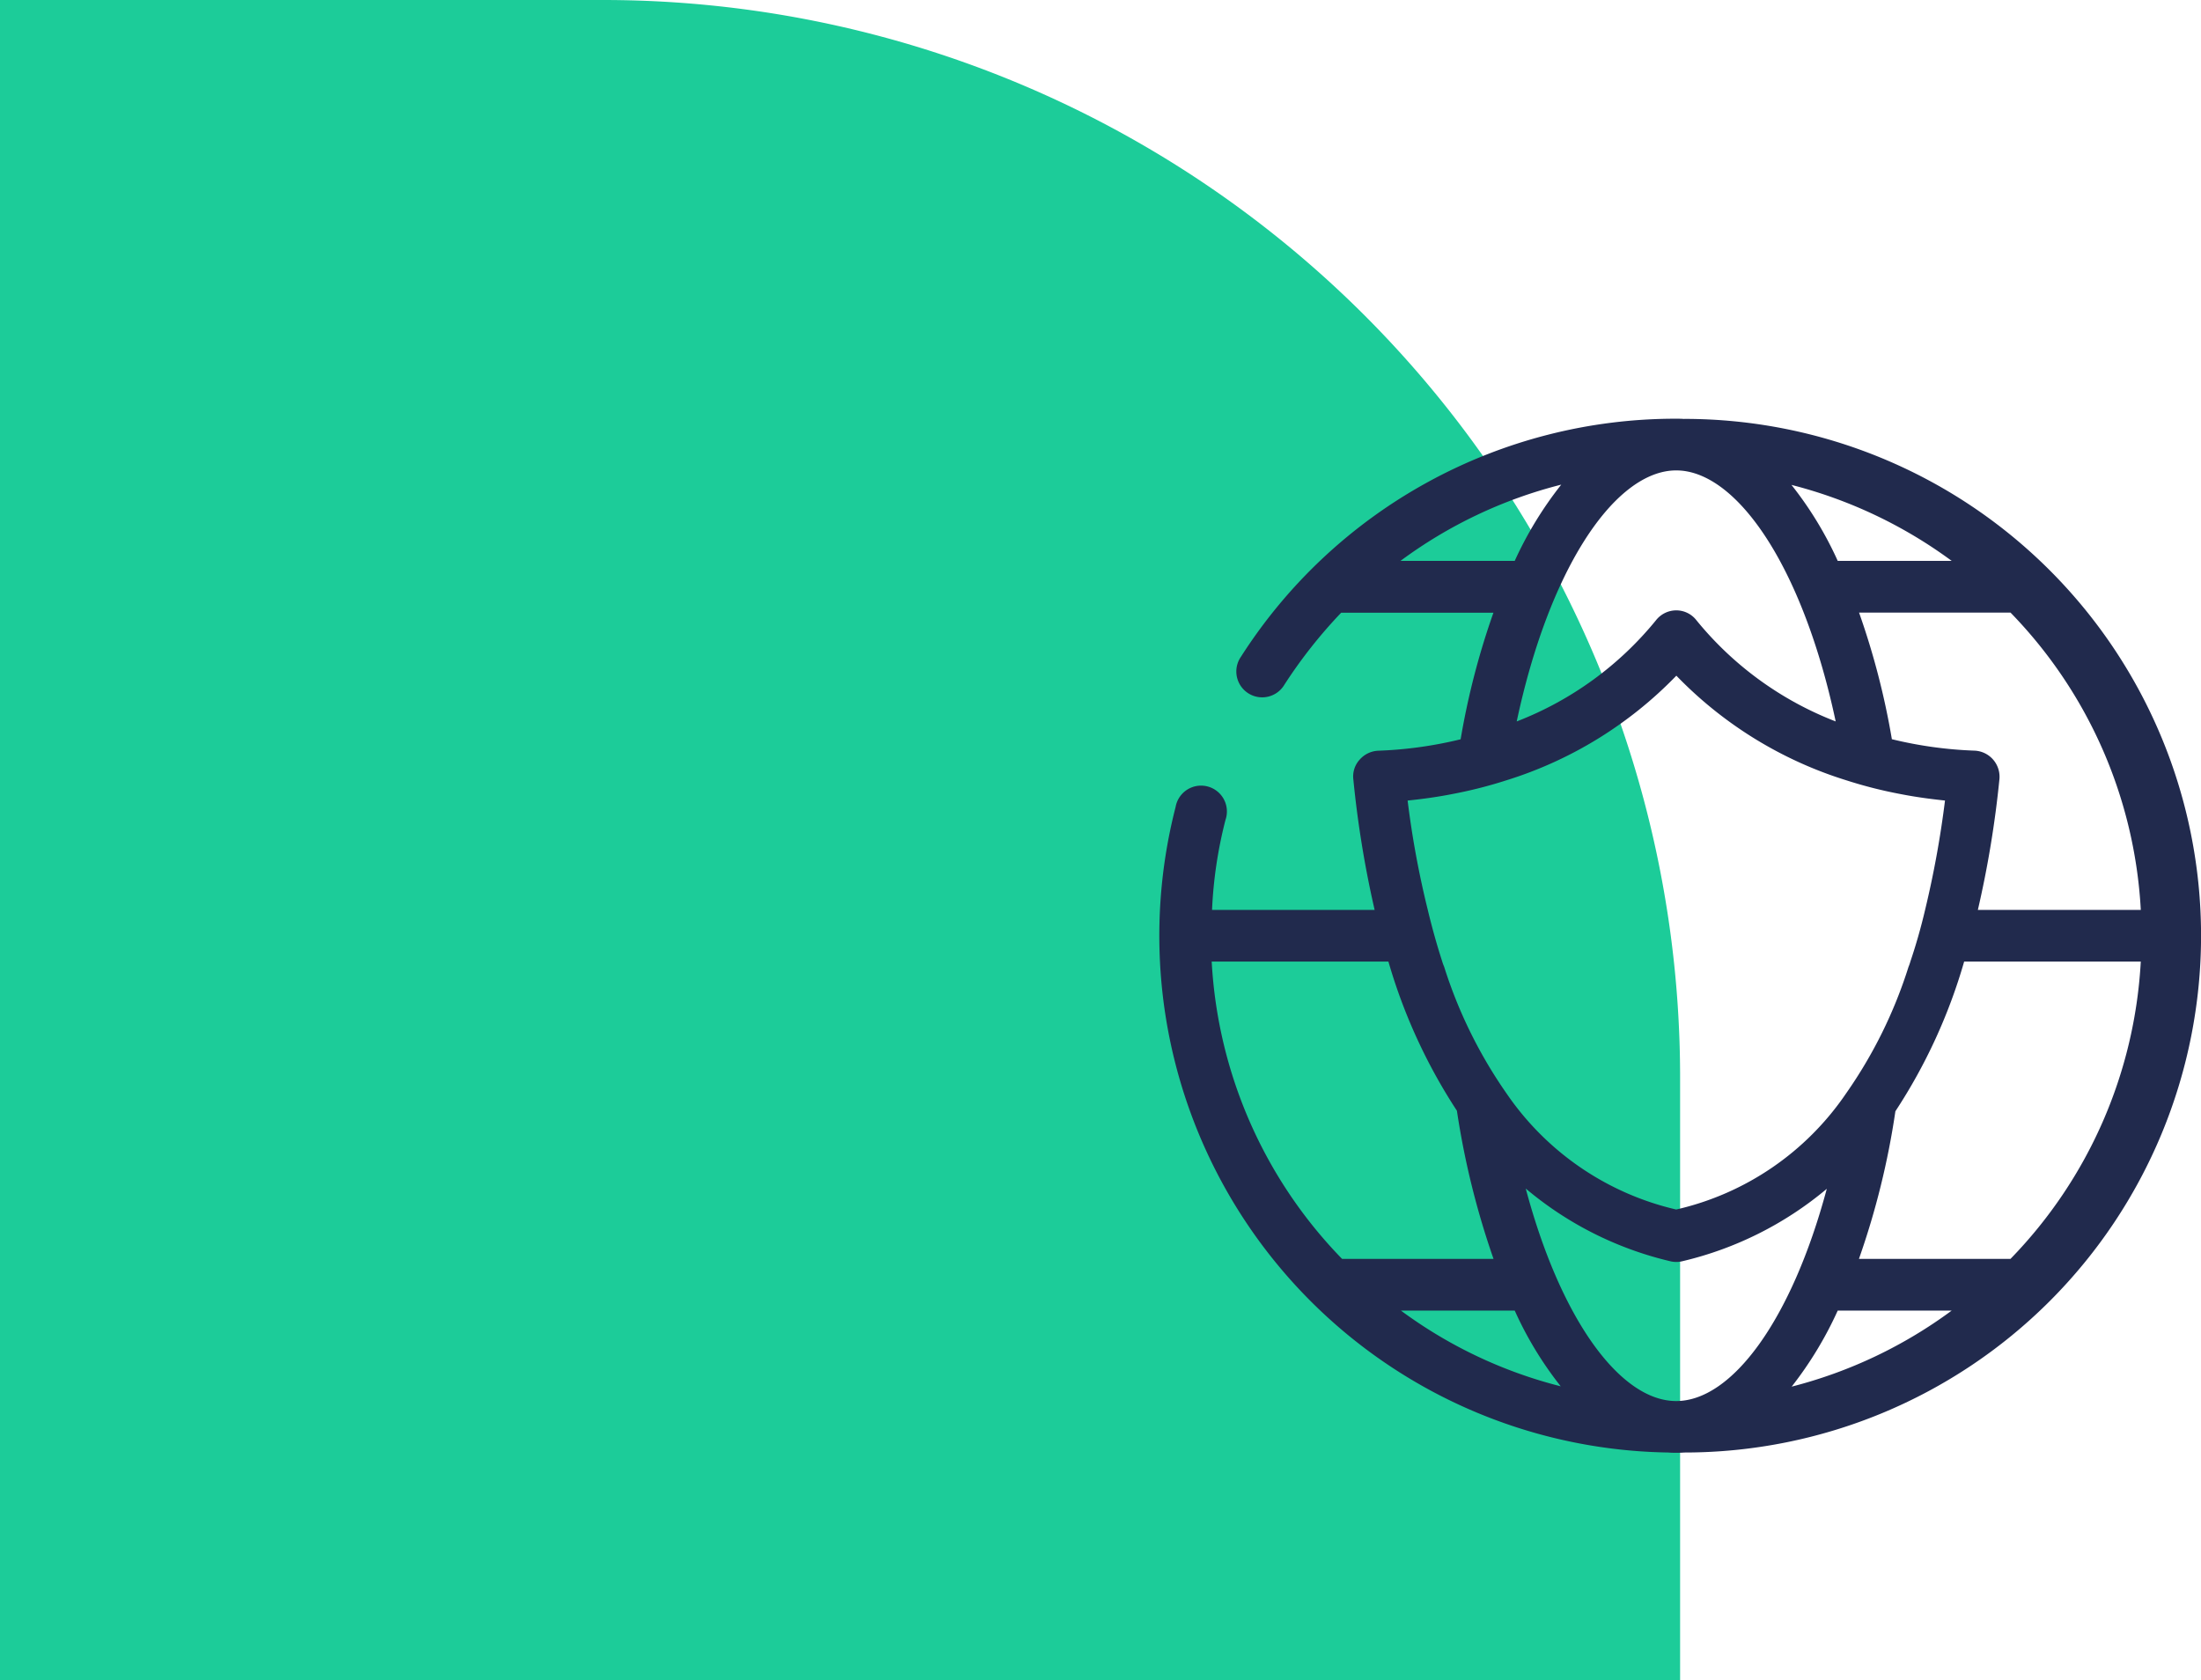 <svg xmlns="http://www.w3.org/2000/svg" width="102.183" height="78" viewBox="0 0 102.183 78">
  <g id="chance" transform="translate(-1189.849 -5157.002)">
    <path id="Rectangle_808" data-name="Rectangle 808" d="M0,0H28A50,50,0,0,1,78,50V78a0,0,0,0,1,0,0H0a0,0,0,0,1,0,0V0A0,0,0,0,1,0,0Z" transform="translate(1189.849 5157.002)" fill="#1ccc99"/>
    <path id="Secure_Web" data-name="Secure Web" d="M384.373,130.012c-.132-.012-.252-.012-.372-.012a23.941,23.941,0,0,0-20.209,11.052,1.2,1.2,0,1,0,2.016,1.3,22.524,22.524,0,0,1,2.64-3.348h7.068a35.274,35.274,0,0,0-1.524,5.88h-.012a18.99,18.99,0,0,1-3.828.528,1.216,1.216,0,0,0-.852.42,1.153,1.153,0,0,0-.288.912A48.094,48.094,0,0,0,370,152.8h-7.548a20.292,20.292,0,0,1,.624-4.176,1.2,1.2,0,1,0-2.316-.6,23.993,23.993,0,0,0,22.873,29.965c.12.012.252.012.372.012s.24,0,.372-.012a23.99,23.99,0,1,0,0-47.981ZM405.566,152.8h-7.56a48.024,48.024,0,0,0,1-6.06,1.213,1.213,0,0,0-1.152-1.332,18.99,18.99,0,0,1-3.828-.528h-.012a35.269,35.269,0,0,0-1.524-5.88h7.032a21.446,21.446,0,0,1,6.048,13.8Zm-8.772-16.2H391.5a16.8,16.8,0,0,0-2.148-3.528,21.5,21.5,0,0,1,7.44,3.528Zm-13.057-4.188a2.909,2.909,0,0,1,.528,0c2.748.276,5.664,4.7,7.14,11.64a15.573,15.573,0,0,1-6.468-4.7,1.183,1.183,0,0,0-.936-.456,1.2,1.2,0,0,0-.936.456,15.573,15.573,0,0,1-6.468,4.7C378.073,137.116,380.989,132.688,383.737,132.412ZM371.2,136.6a21.29,21.29,0,0,1,7.464-3.54,17.11,17.11,0,0,0-2.16,3.54Zm2.4,10.824a20.72,20.72,0,0,0,2.508-.636,18.679,18.679,0,0,0,7.9-4.86,18.679,18.679,0,0,0,7.9,4.86,20.716,20.716,0,0,0,2.508.636c.672.132,1.368.228,2.064.3a45.591,45.591,0,0,1-.924,5.076c-.2.852-.432,1.656-.684,2.4a1.905,1.905,0,0,1-.084.24,21.456,21.456,0,0,1-2.9,5.88A13.05,13.05,0,0,1,384,166.709a13.133,13.133,0,0,1-7.884-5.4,21.63,21.63,0,0,1-2.892-5.88,1.751,1.751,0,0,1-.084-.228c-.24-.744-.468-1.548-.672-2.4a42.864,42.864,0,0,1-.936-5.076c.7-.072,1.392-.168,2.064-.3Zm-11.16,7.776h8.2a25.631,25.631,0,0,0,3.18,6.924,37.9,37.9,0,0,0,1.7,6.876h-7.032A21.446,21.446,0,0,1,362.436,155.2Zm8.784,16.2h5.28a16.672,16.672,0,0,0,2.136,3.516A21.247,21.247,0,0,1,371.22,171.4ZM384,175.6c-2.58,0-5.352-3.744-6.984-9.864a16.155,16.155,0,0,0,6.7,3.372,1.17,1.17,0,0,0,.576,0,16.206,16.206,0,0,0,6.7-3.36C389.353,171.858,386.581,175.6,384,175.6Zm5.364-.672A17.293,17.293,0,0,0,391.5,171.4h5.292A21.44,21.44,0,0,1,389.365,174.93ZM399.517,169h-7.032a36.689,36.689,0,0,0,1.692-6.852,25.45,25.45,0,0,0,3.192-6.948h8.2a21.446,21.446,0,0,1-6.048,13.8Z" transform="translate(883.667 5046.439)" fill="#212a4d" fill-rule="evenodd"/>
  </g>
</svg>
